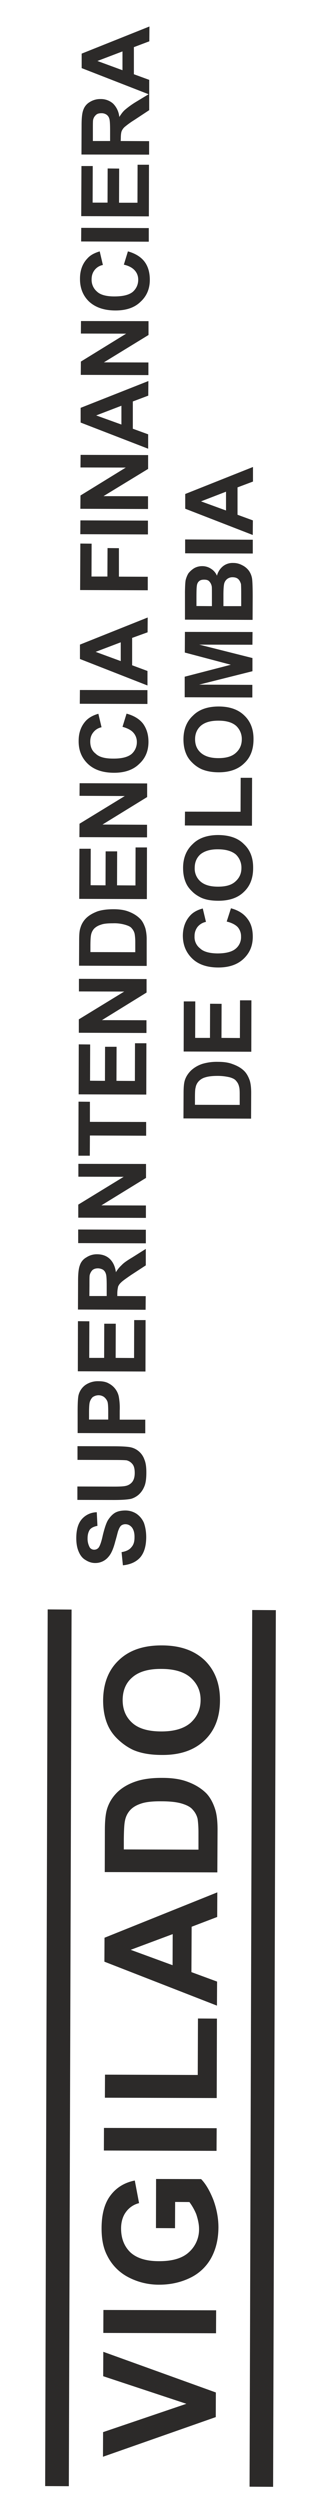 <svg width="14" height="113" fill="none" xmlns="http://www.w3.org/2000/svg"><path fill-rule="evenodd" clip-rule="evenodd" d="m6.766 1.867.005-.67L3.7 2.424v.655L6.733 4.26l-.573.346a3.869 3.869 0 0 0-.492.353c-.1.084-.179.198-.263.328a.98.98 0 0 0-.283-.606.83.83 0 0 0-.567-.204.884.884 0 0 0-.486.134.654.654 0 0 0-.293.353c-.06.154-.08.387-.08.715l-.005 1.306 3.065.005v-.61l-1.287-.006.005-.134c0-.144.015-.243.035-.303a.546.546 0 0 1 .134-.194 3.88 3.88 0 0 1 .447-.322l.67-.442V4.27h.001v-.66l-.695-.254V2.131l.7-.264zm-2.354.89 1.137-.433v.85l-1.137-.418zm.576 3.617v-.462c0-.293-.01-.486-.04-.56a.322.322 0 0 0-.124-.17.392.392 0 0 0-.234-.064c-.1 0-.189.02-.248.084a.395.395 0 0 0-.124.224c-.01.05-.01.208-.01.452v.496h.78zM3.68 9.77l3.065.01.005-2.334h-.517l-.005 1.718h-.834l.005-1.544-.522-.005-.005 1.544h-.675l.005-1.654H3.69L3.68 9.77zm3.061 1.155v-.616l-3.06-.01-.005.616 3.065.01zm-.946.437-.184.601c.224.05.387.14.492.258.109.12.159.264.159.423 0 .223-.09.407-.244.546-.174.144-.452.209-.84.209-.357 0-.63-.07-.784-.219a.695.695 0 0 1-.243-.556c0-.164.044-.303.139-.422a.615.615 0 0 1 .372-.224l-.144-.616c-.243.075-.427.169-.561.323-.219.228-.333.536-.333.904-.005.437.14.785.417 1.048.284.258.676.397 1.193.397.476 0 .859-.124 1.132-.392.283-.258.422-.591.422-.993 0-.343-.084-.616-.243-.825-.16-.209-.412-.368-.75-.462zm.929 5.593-3.065-.01.005-.601 2.051-1.262-2.051-.005.005-.566 3.06.005v.626l-2.022 1.237 2.017.005v.57zm-.006.928.005-.66-3.07 1.212v.665l3.06 1.183v-.651l-.695-.253v-1.232l.7-.264zm-2.36.895 1.143-.438v.85l-1.142-.412zm2.348 4.23-3.065-.01.005-.601 2.052-1.262-2.052-.005.005-.57 3.06.01v.625L4.69 22.426l2.017.005v.576zm-.003.523v.626l-3.065-.01.005-.625 3.06.01zm-.008 3.15-3.065-.01.01-2.102.511.005-.005 1.486h.72l.006-1.287.516.005v1.287l1.307.005v.61zm-.008 1.9.005-.67-3.07 1.226v.65l3.06 1.198v-.656l-.695-.258v-1.237l.7-.253zm-2.354.884 1.137-.432v.849l-1.137-.417zM6.68 31.82v-.626l-3.06-.005-.005.622 3.065.009zm-.946.437-.184.596c.218.06.387.144.492.264a.62.62 0 0 1 .158.417.71.71 0 0 1-.243.551c-.174.14-.452.209-.84.204-.362 0-.63-.07-.784-.224-.169-.129-.244-.318-.244-.546 0-.164.045-.303.14-.417a.621.621 0 0 1 .372-.229l-.144-.61c-.243.069-.427.173-.561.312-.219.234-.333.537-.333.91-.005.436.139.774.417 1.042.283.268.676.403 1.192.403.477 0 .86-.13 1.133-.398.283-.258.422-.59.422-.998 0-.333-.084-.596-.243-.82-.16-.208-.413-.367-.75-.457zm.928 5.593-3.065-.01.005-.606 2.051-1.252-2.05-.01.004-.57 3.06.01v.615L4.645 37.27l2.017.01v.571zm-3.073 2.78 3.065.01.005-2.335h-.517l-.005 1.718-.834-.005.005-1.535h-.522l-.005 1.535-.675-.005.005-1.649h-.512l-.01 2.265zm-.008 3.021.005-1.122c0-.254.01-.452.055-.581a1 1 0 0 1 .278-.462c.139-.13.308-.219.502-.293.198-.065.437-.095.725-.095.253 0 .472.03.65.095.224.08.408.193.547.332.104.1.179.244.243.433.035.134.065.317.06.536v1.167l-3.065-.01zm.517-.616 2.031.005v-.456c0-.17-.015-.294-.03-.378a.546.546 0 0 0-.129-.243c-.054-.075-.159-.12-.293-.16a1.741 1.741 0 0 0-.561-.069c-.234 0-.422.015-.546.065a.726.726 0 0 0-.303.174.59.59 0 0 0-.14.278c-.02.09-.03.258-.03.511v.273zm-.527 3.647 3.065.01v-.576l-2.017-.005 2.022-1.247v-.61l-3.065-.01v.57l2.051.006-2.056 1.256v.606zm3.057 2.794-3.065-.01.005-2.26.517.005-.005 1.639.675.005.005-1.54h.522l-.005 1.54.834.005.005-1.704h.517l-.005 2.32zm-2.554 1.85 2.548.01v-.622l-2.548-.005v-.908l-.516-.005-.005 2.443h.516l.005-.914zm2.537 3.724-3.065-.01v-.59l2.057-1.257-2.052-.005v-.581l3.065.005v.63l-2.022 1.242 2.017.005v.561zm-.003 1.15-3.066-.01v-.615l3.066.01v.616zm-.011 3.003-3.065-.01.005-1.296c0-.328.025-.567.085-.716a.627.627 0 0 1 .293-.347.848.848 0 0 1 .487-.14c.228 0 .422.07.566.204.149.14.248.343.283.606l.008-.012a1.4 1.4 0 0 1 .255-.31c.09-.1.253-.21.492-.353l.6-.378v.745l-.67.437c-.238.164-.392.274-.447.333a.546.546 0 0 0-.134.179 1.37 1.37 0 0 0-.04.308v.13l1.287.004-.005.616zm-1.763-.62v-.458c0-.298-.01-.487-.04-.551a.328.328 0 0 0-.124-.179.479.479 0 0 0-.234-.065c-.109 0-.188.03-.248.08a.497.497 0 0 0-.125.233c-.01.05-.01.204-.01.457l-.004.482h.785zm-1.308 3.401 3.065.01.005-2.325h-.517l-.005 1.714-.834-.005.005-1.545h-.522l-.005 1.545h-.675l.005-1.654-.517-.005-.005 2.265zm3.056 2.802-3.065-.01v-.988c0-.378.015-.631.045-.74a.804.804 0 0 1 .303-.442.99.99 0 0 1 .6-.174c.19 0 .344.03.468.104a.865.865 0 0 1 .447.581 2.8 2.8 0 0 1 .044.646v.407h1.158v.616zm-2.548-.62h.869v-.339c0-.253-.01-.412-.04-.486a.51.51 0 0 0-.154-.199.424.424 0 0 0-.238-.075.465.465 0 0 0-.278.09.525.525 0 0 0-.134.253c-.015.08-.025.229-.025.452v.303zm-.528 3.025v.606l1.64.004c.342 0 .6-.014.784-.05.11-.029.229-.089.333-.173a.973.973 0 0 0 .263-.358c.075-.154.105-.372.105-.665 0-.244-.025-.432-.09-.586a.85.85 0 0 0-.63-.552c-.154-.03-.413-.044-.785-.044l-1.615-.005v.62l1.704.005c.239 0 .417.005.522.015.109.03.188.08.263.17.074.089.104.223.104.402 0 .168-.035.303-.114.407a.51.51 0 0 1-.303.179c-.08.02-.248.03-.512.03l-1.669-.005zm2.002 2.967.06.596c.342-.035.605-.154.79-.363.173-.209.262-.497.267-.899 0-.258-.04-.477-.104-.656a.952.952 0 0 0-.343-.417.928.928 0 0 0-.491-.144c-.2 0-.363.035-.492.114-.13.085-.229.204-.313.338-.08.144-.149.363-.224.666-.064.303-.134.496-.198.57a.254.254 0 0 1-.189.085.24.24 0 0 1-.199-.094.803.803 0 0 1-.104-.422c0-.17.04-.298.104-.393.07-.084.184-.139.343-.169l-.03-.615a.915.915 0 0 0-.67.303c-.174.193-.259.481-.259.869 0 .238.035.437.105.6.07.17.169.304.308.383.139.09.283.14.442.14a.767.767 0 0 0 .606-.284c.124-.139.223-.367.308-.7.035-.118.062-.22.083-.301.023-.09.04-.154.056-.19.04-.11.08-.18.134-.224a.317.317 0 0 1 .179-.055c.119 0 .213.045.298.144.08.104.124.253.119.452 0 .194-.04.333-.144.447-.09.114-.234.184-.442.219zm2.804-19.604.005-1.138c0-.248.014-.442.054-.576.055-.179.154-.323.283-.452.14-.129.303-.228.507-.298a2.29 2.29 0 0 1 .715-.094c.258 0 .477.03.656.1.223.079.407.183.546.327.1.104.179.248.239.422.044.144.064.333.064.557l-.005 1.162-3.064-.01zm.521-.616 2.027.005v-.462c0-.169-.005-.293-.03-.368a.537.537 0 0 0-.13-.253c-.054-.075-.153-.124-.287-.164a2.36 2.36 0 0 0-.562-.064c-.238 0-.422.024-.546.064a.645.645 0 0 0-.293.169.55.55 0 0 0-.15.298c-.024.075-.029.248-.029.502v.273zm-.512-2.408 3.065.01.005-2.324h-.517l-.005 1.703-.834-.005.005-1.54-.522-.004-.005 1.544h-.67l.005-1.649h-.522l-.005 2.265zm1.95-5.875.193-.6c.333.089.582.248.745.471.164.209.244.472.244.815 0 .402-.134.73-.417.998-.278.263-.661.393-1.143.393-.506 0-.904-.134-1.182-.403-.278-.268-.427-.61-.427-1.043.005-.372.12-.68.343-.914.129-.139.318-.243.56-.308l.145.606a.651.651 0 0 0-.378.224.664.664 0 0 0-.139.422.643.643 0 0 0 .249.551c.154.15.422.224.785.229.392 0 .665-.075.829-.214a.669.669 0 0 0 .243-.546.632.632 0 0 0-.149-.427c-.104-.11-.273-.199-.501-.254zM9.11 40.575c.218.1.477.14.79.14.486 0 .874-.13 1.147-.398.283-.264.422-.621.422-1.078.005-.462-.134-.82-.417-1.083-.273-.278-.66-.407-1.162-.412-.492 0-.89.134-1.163.412-.283.263-.432.626-.432 1.073 0 .258.04.472.124.666.06.144.154.273.279.392.119.124.263.214.412.288zm1.56-.735c-.18.169-.443.238-.79.238-.353 0-.611-.074-.795-.233a.773.773 0 0 1-.263-.616c0-.258.09-.462.263-.616.184-.144.437-.228.795-.223.352 0 .616.079.8.228a.818.818 0 0 1 .258.62c0 .244-.09.443-.268.602zm.746-2.517-3.04-.01.005-.626 2.518.005.005-1.535h.517l-.005 2.166zm-2.29-2.558c.22.094.478.144.79.144.487 0 .875-.139 1.148-.407.283-.263.422-.621.422-1.083.005-.447-.134-.81-.417-1.078-.273-.268-.66-.407-1.162-.407-.492 0-.89.134-1.163.412-.283.258-.432.621-.432 1.073 0 .248.04.467.124.66.06.145.154.279.279.398.119.12.263.219.412.288zm1.56-.735c-.178.164-.442.238-.79.238-.352 0-.61-.08-.794-.238-.179-.159-.263-.358-.263-.62 0-.25.09-.453.263-.607.184-.154.437-.228.795-.228.352 0 .616.074.8.233a.808.808 0 0 1 .258.606c0 .253-.09.457-.269.616zm.746-2.503-3.064-.01v-.929l2.09-.541-2.085-.551.005-.934 3.064.005-.005.576-2.409-.005 2.41.606v.596l-2.415.606 2.41.01v.571zM8.38 26.782v1.227l3.064.01.005-1.048c0-.392-.01-.64-.02-.745a.853.853 0 0 0-.144-.417.832.832 0 0 0-.318-.264.832.832 0 0 0-.402-.099.699.699 0 0 0-.457.144.803.803 0 0 0-.278.432.685.685 0 0 0-.268-.313.709.709 0 0 0-.403-.119c-.129 0-.248.03-.357.09a1.026 1.026 0 0 0-.264.233c-.06.095-.104.214-.129.318-.02.13-.025.313-.03.551zm1.221.616-.7-.005v-.357c0-.293.005-.467.015-.532.01-.104.04-.179.104-.233.06-.055.134-.07.229-.07.104 0 .184.02.238.085a.44.44 0 0 1 .11.248c.004.065.004.209.004.457v.407zm1.327 0h-.805v-.497c0-.283.015-.471.045-.556.03-.08.08-.144.144-.188a.38.38 0 0 1 .218-.065c.115 0 .199.025.264.084.06.055.099.14.124.224.005.06.01.204.01.422v.576zm-2.54-2.388 3.065.01v-.624l-3.065-.012v.626zm3.074-3.242v-.66l-3.07 1.221v.666l3.06 1.187.005-.66-.695-.254V22.03l.7-.263zm-2.354.894 1.132-.437v.85l-1.132-.413zm.668 86.593-5.111 1.793.005-1.113 3.775-1.281-3.77-1.247.005-1.103 5.1 1.838-.004 1.113zm.017-4.827-.005 1.038-5.107-.015.004-1.038 5.108.015zm-1.863-3.711-.864-.005.005-2.22 2.041.005c.209.213.393.531.557.943.149.408.228.825.228 1.247-.005.532-.114.993-.343 1.401a2.14 2.14 0 0 1-.963.884c-.417.199-.88.298-1.361.298a2.96 2.96 0 0 1-1.426-.343 2.19 2.19 0 0 1-.948-.973c-.174-.333-.254-.735-.254-1.227 0-.641.134-1.138.403-1.49.268-.358.635-.581 1.102-.676l.194 1.023a1.033 1.033 0 0 0-.596.403c-.144.193-.219.452-.219.74 0 .447.14.809.423 1.083.288.263.715.397 1.281.397.601.005 1.063-.124 1.366-.402a1.38 1.38 0 0 0 .462-1.063c0-.204-.05-.422-.124-.651a2.494 2.494 0 0 0-.313-.556l-.646-.005-.005 1.187zm1.887-4.52-.006 1.024-5.105-.015.004-1.022 5.107.013zm.001-1.363-5.066-.015.005-1.043 4.202.015.01-2.553.86.005-.01 3.591zm.023-8.185.005-1.113-5.111 2.052-.005 1.082 5.1 1.987.006-1.087-1.163-.428.01-2.051 1.158-.442zm-3.92 1.485 1.903-.71-.005 1.405-1.897-.695zM4.746 84.62l.005-1.873c0-.432.03-.755.099-.979.09-.293.248-.546.472-.764.223-.21.506-.373.834-.482.323-.11.73-.164 1.202-.16.422 0 .785.05 1.083.155.373.129.67.308.91.546.168.179.302.417.401.73.07.224.105.527.105.904l-.01 1.937-5.101-.014zm.864-1.024 3.382.01v-.77c0-.288-.02-.491-.04-.626a.918.918 0 0 0-.218-.407c-.094-.119-.263-.209-.492-.278-.228-.07-.536-.104-.928-.104-.398-.005-.706.03-.91.099-.218.07-.377.164-.496.288a.972.972 0 0 0-.243.477c-.035.149-.05.427-.055.85v.461zm.423-4.498c.354.154.785.228 1.311.228.815.005 1.456-.213 1.928-.665.462-.442.695-1.043.695-1.813 0-.745-.229-1.346-.69-1.798-.472-.447-1.113-.676-1.943-.676-.834-.005-1.485.219-1.952.67-.476.448-.704 1.059-.71 1.814 0 .412.065.774.199 1.092.1.239.253.462.462.661.208.199.437.363.7.487zm2.604-1.227c-.304.263-.746.392-1.322.392-.587 0-1.032-.124-1.322-.387-.293-.263-.436-.606-.436-1.038.004-.422.143-.765.431-1.013.295-.264.736-.393 1.322-.388.59 0 1.038.134 1.336.402.288.264.447.596.442 1.009 0 .417-.16.755-.451 1.023zm-5.518 34.508.124-39.625-1.083-.007-.114 39.627 1.073.005zm9.379-39.599-.124 39.627-1.067-.006.119-39.627 1.072.006z" fill="#2C2A29"/></svg>